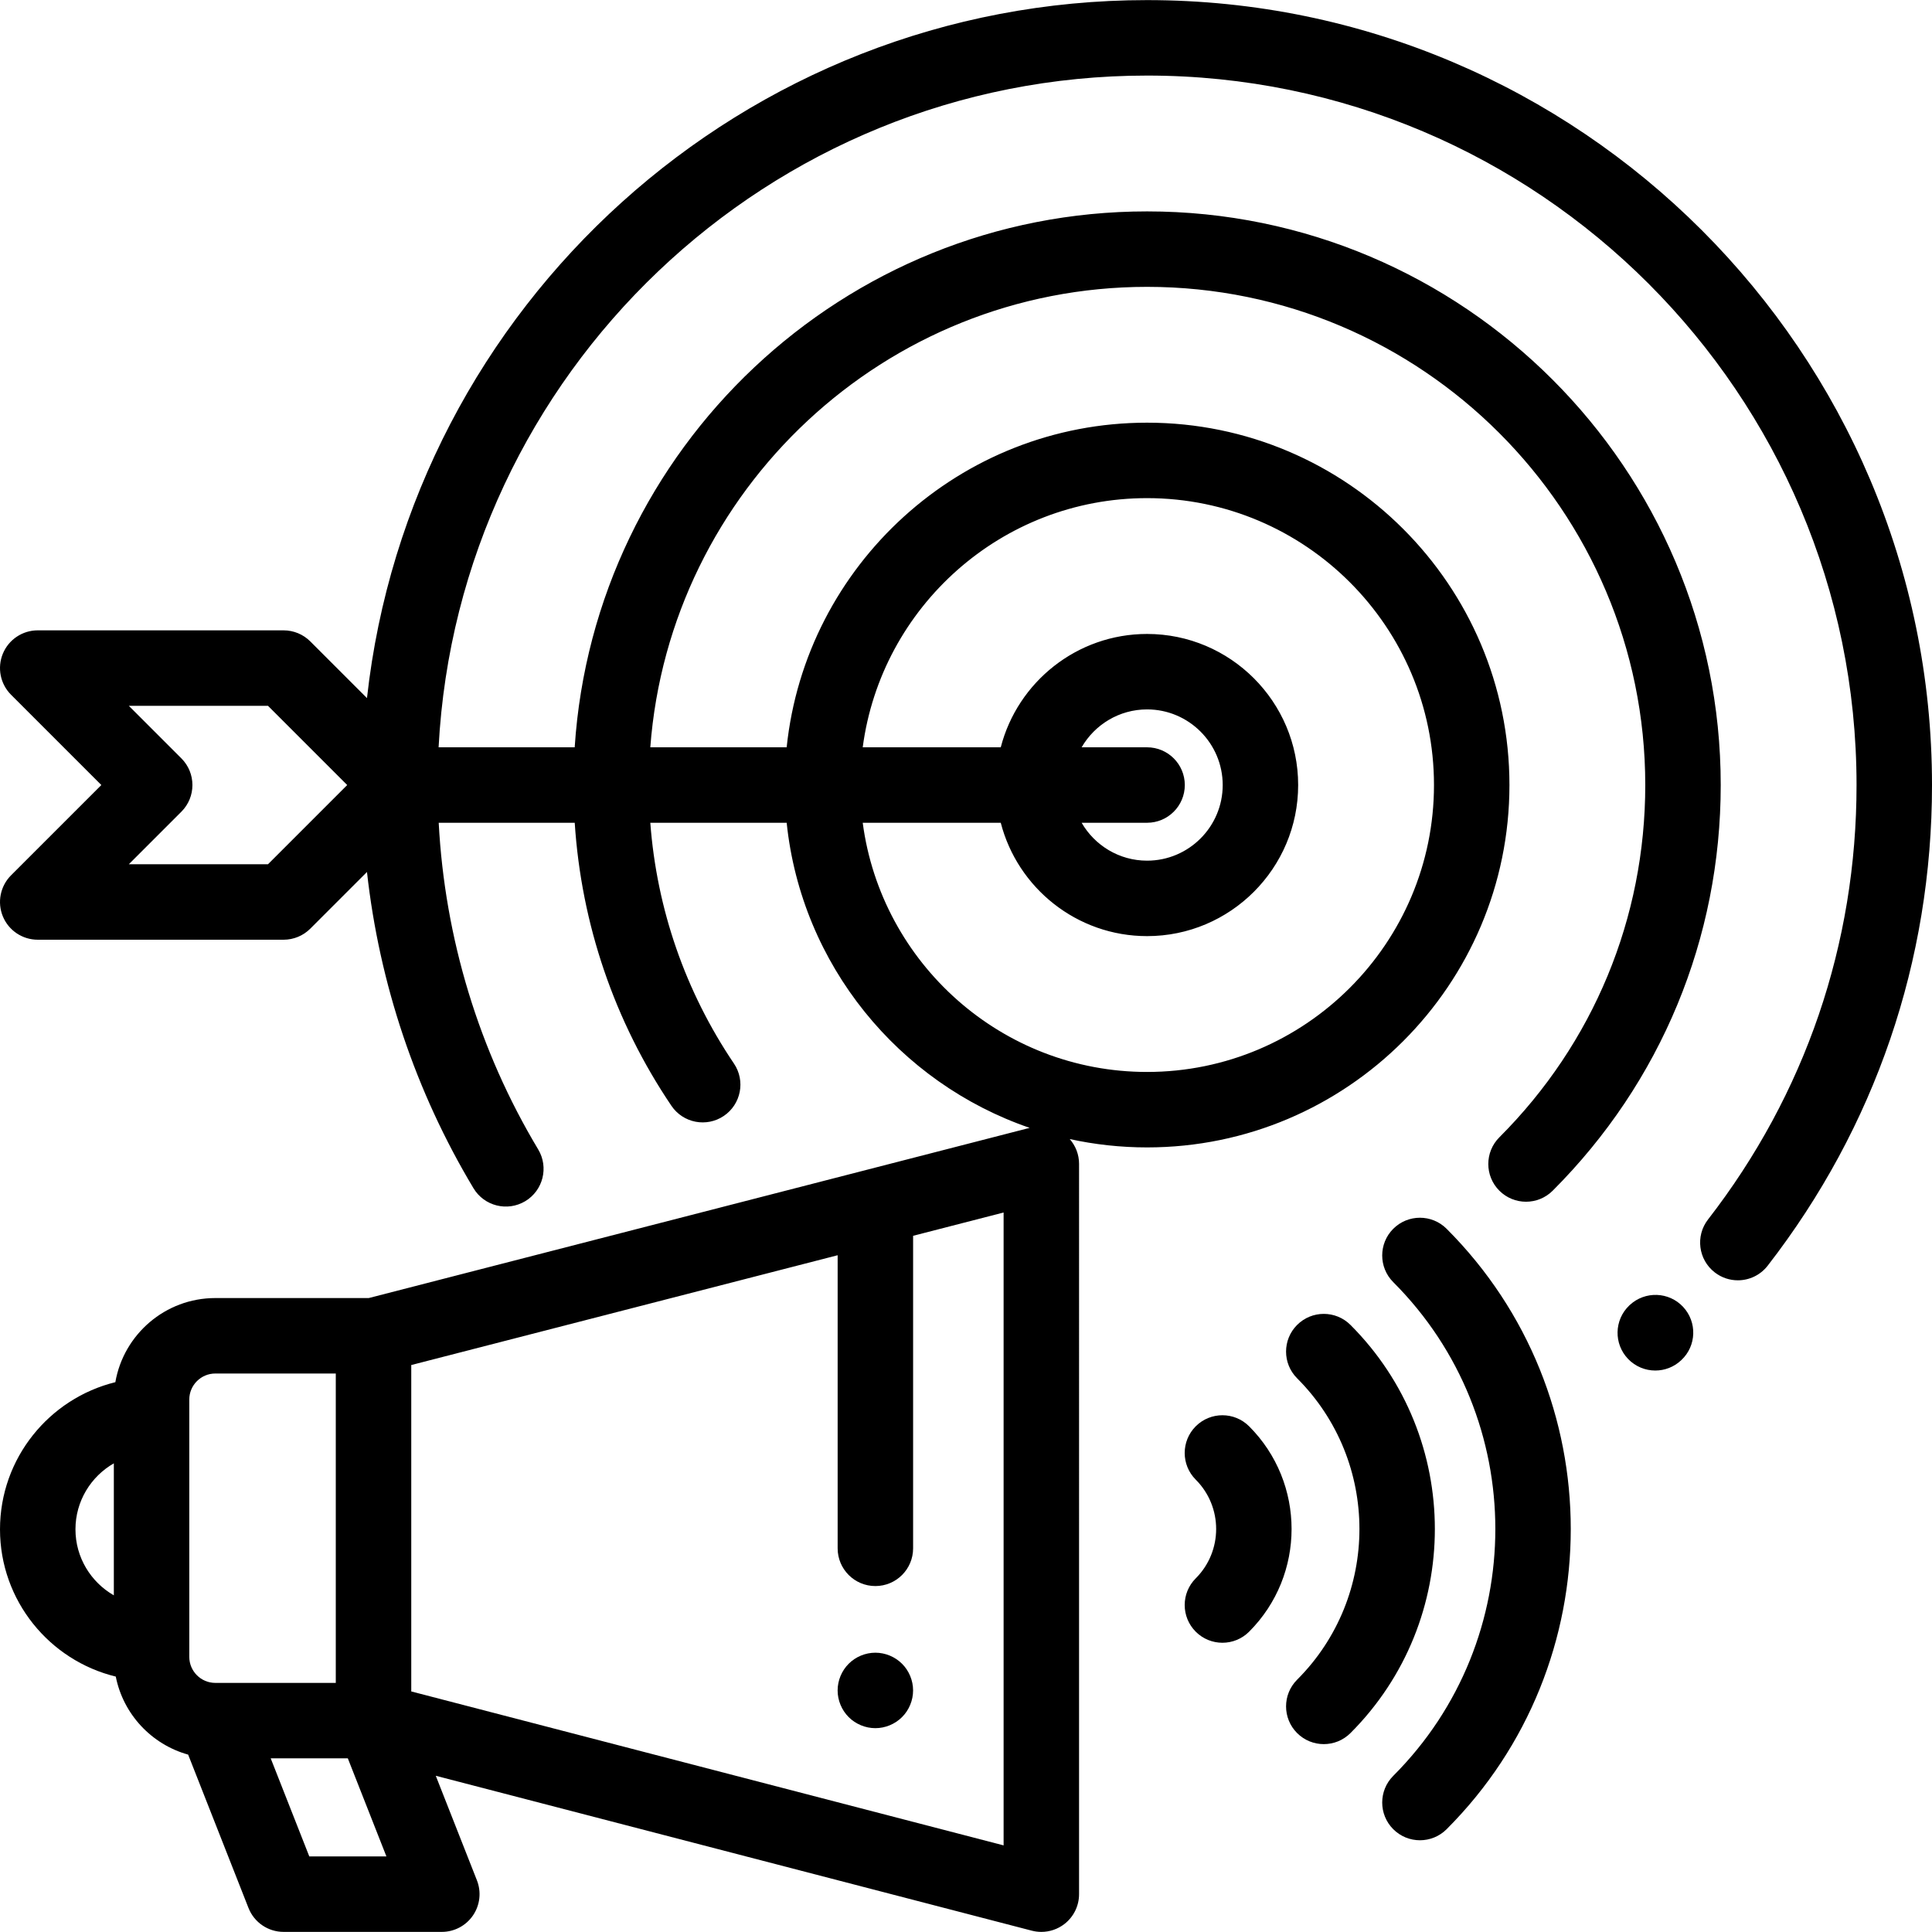 <?xml version="1.0" encoding="iso-8859-1"?>
<!-- Generator: Adobe Illustrator 19.0.0, SVG Export Plug-In . SVG Version: 6.00 Build 0)  -->
<svg version="1.1" id="Capa_1" xmlns="http://www.w3.org/2000/svg" xmlns:xlink="http://www.w3.org/1999/xlink" x="0px" y="0px"
	 viewBox="0 0 511.997 511.997" style="enable-background:new 0 0 511.997 511.997;" xml:space="preserve">
<g>
	<g>
		<path d="M303.985,0.027c-106.913,0-195.23,81.078-206.732,184.974l-15.025-15.025c-1.876-1.875-4.418-2.929-7.07-2.929H10
			c-4.044,0-7.69,2.437-9.238,6.172s-0.691,8.037,2.168,10.896l23.926,23.926L2.929,231.967c-2.859,2.86-3.715,7.161-2.168,10.896
			c1.548,3.736,5.193,6.172,9.238,6.172h65.159c2.652,0,5.194-1.054,7.07-2.929l15.024-15.024
			c3.286,29.612,12.875,58.22,28.226,83.811c2.841,4.735,8.98,6.272,13.717,3.432c4.735-2.841,6.271-8.982,3.432-13.718
			c-15.731-26.226-24.746-55.967-26.367-86.568h36.047c1.747,26.871,10.504,52.622,25.625,75.006
			c3.092,4.575,9.307,5.778,13.882,2.688c4.576-3.091,5.779-9.307,2.688-13.882c-12.88-19.065-20.454-40.949-22.166-63.811h36.139
			c3.915,37.672,29.698,68.938,64.396,80.855L97.72,343.995H57.06c-13.261,0-24.302,9.65-26.491,22.294
			c-17.526,4.314-30.568,20.158-30.568,38.997c0,18.879,13.097,34.749,30.681,39.023c1.974,9.977,9.481,17.981,19.18,20.68
			l15.993,40.642c1.505,3.823,5.195,6.337,9.305,6.337h41.927c3.309,0,6.401-1.636,8.264-4.37c1.862-2.734,2.252-6.211,1.041-9.29
			l-10.907-27.711l157.962,41.052c0.83,0.215,1.676,0.321,2.516,0.321c2.19,0,4.347-0.72,6.116-2.089
			c2.449-1.894,3.882-4.814,3.882-7.91V308.424c0-2.437-0.899-4.756-2.472-6.56c6.607,1.442,13.464,2.21,20.497,2.21
			c52.951,0,96.031-43.079,96.031-96.031c0-52.952-43.08-96.031-96.031-96.031c-49.576,0-90.495,37.763-95.512,86.033h-36.138
			c5.127-68.147,62.214-122.027,131.649-122.027c72.799,0,132.026,59.226,132.026,132.026c0,35.266-13.733,68.42-38.669,93.356
			c-3.904,3.904-3.904,10.236,0,14.141c1.953,1.953,4.511,2.929,7.07,2.929s5.117-0.976,7.07-2.929
			c28.713-28.713,44.526-66.889,44.526-107.496c0-83.826-68.197-152.023-152.023-152.023c-80.465,0-146.519,62.843-151.686,142.024
			h-36.066c5.215-99.044,87.431-178.019,187.751-178.019C407.655,20.026,492,104.371,492,208.044
			c0,42.118-13.608,81.926-39.353,115.122c-3.385,4.363-2.59,10.644,1.773,14.028c1.823,1.414,3.979,2.099,6.121,2.099
			c2.984,0,5.937-1.331,7.908-3.871c28.489-36.735,43.549-80.78,43.549-127.377C512,93.341,418.686,0.027,303.985,0.027z
			 M71.016,229.039H34.138l13.927-13.927c3.904-3.904,3.904-10.236,0-14.141l-13.927-13.927h36.878l20.997,20.997L71.016,229.039z
			 M30.168,422.778c-6.066-3.481-10.17-10.01-10.17-17.491c0-7.481,4.103-14.01,10.17-17.491V422.778z M57.06,445.981
			c-3.802,0-6.895-3.094-6.895-6.895v-68.198h-0.001c0-3.802,3.094-6.895,6.895-6.895h31.928v81.988H57.06z M81.968,491.974
			L71.74,465.977h20.436l10.229,25.996H81.968z M265.963,489.043l-156.977-40.796v-86.503l112.997-29.096v77.671
			c0,5.522,4.477,9.999,9.999,9.999c5.521,0,9.999-4.476,9.999-9.999v-82.82l23.984-6.176V489.043z M303.985,198.043h-17.344
			c3.469-5.993,9.937-10.044,17.344-10.044c11.051,0,20.042,8.991,20.042,20.042c0,11.051-8.991,20.042-20.042,20.042
			c-7.408,0-13.875-4.05-17.344-10.044h17.344c5.521,0,9.999-4.476,9.999-9.999C313.984,202.519,309.507,198.043,303.985,198.043z
			 M303.985,248.081c22.078,0,40.039-17.961,40.039-40.039s-17.961-40.039-40.039-40.039c-18.626,0-34.323,12.785-38.775,30.041
			h-36.581c4.913-37.215,36.822-66.035,75.356-66.035c41.926,0,76.034,34.109,76.034,76.034c0,41.925-34.108,76.034-76.034,76.034
			c-38.534,0-70.443-28.822-75.356-66.035h36.581C269.662,235.296,285.358,248.081,303.985,248.081z"/>
	</g>
</g>
<g>
	<g>
		<path d="M446.045,346.342c-3.749-4.033-10.069-4.259-14.114-0.528c-0.047,0.043-0.137,0.127-0.183,0.171
			c-3.986,3.82-4.121,10.15-0.301,14.137c1.964,2.049,4.589,3.081,7.22,3.081c2.458,0,4.918-0.9,6.846-2.712
			c0.021-0.02,0.049-0.046,0.063-0.059C449.593,356.665,449.795,350.373,446.045,346.342z"/>
	</g>
</g>
<g>
	<g>
		<path d="M383.364,325.64c-3.905-3.905-10.235-3.905-14.14-0.001c-3.904,3.904-3.904,10.236,0,14.141
			c36.072,36.072,36.072,94.765,0,130.838c-3.904,3.904-3.904,10.236,0,14.14c1.953,1.953,4.511,2.929,7.07,2.929
			s5.117-0.977,7.07-2.929C427.233,440.889,427.233,369.508,383.364,325.64z"/>
	</g>
</g>
<g>
	<g>
		<path d="M357.886,351.118c-3.904-3.904-10.234-3.904-14.141,0c-3.904,3.904-3.904,10.236,0,14.14
			c22.023,22.024,22.023,57.859,0,79.881c-3.904,3.904-3.904,10.236,0,14.141c1.953,1.952,4.511,2.929,7.07,2.929
			s5.117-0.977,7.07-2.929C387.705,429.459,387.705,380.938,357.886,351.118z"/>
	</g>
</g>
<g>
	<g>
		<path d="M331.023,377.98c-3.905-3.903-10.234-3.903-14.141,0c-3.904,3.904-3.904,10.236,0,14.141
			c7.211,7.211,7.211,18.944,0,26.155c-3.904,3.904-3.904,10.235,0,14.141c1.953,1.953,4.511,2.929,7.07,2.929
			s5.117-0.976,7.07-2.929C346.031,417.408,346.031,392.988,331.023,377.98z"/>
	</g>
</g>
<g>
	<g>
		<path d="M239.046,440.911c-1.86-1.86-4.439-2.93-7.069-2.93c-2.63,0-5.209,1.07-7.069,2.93c-1.859,1.86-2.93,4.439-2.93,7.069
			s1.07,5.209,2.93,7.069c1.86,1.86,4.439,2.93,7.069,2.93c2.63,0,5.209-1.07,7.069-2.93c1.87-1.86,2.93-4.439,2.93-7.069
			S240.915,442.771,239.046,440.911z"/>
	</g>
</g>
<g>
</g>
<g>
</g>
<g>
</g>
<g>
</g>
<g>
</g>
<g>
</g>
<g>
</g>
<g>
</g>
<g>
</g>
<g>
</g>
<g>
</g>
<g>
</g>
<g>
</g>
<g>
</g>
<g>
</g>
</svg>
